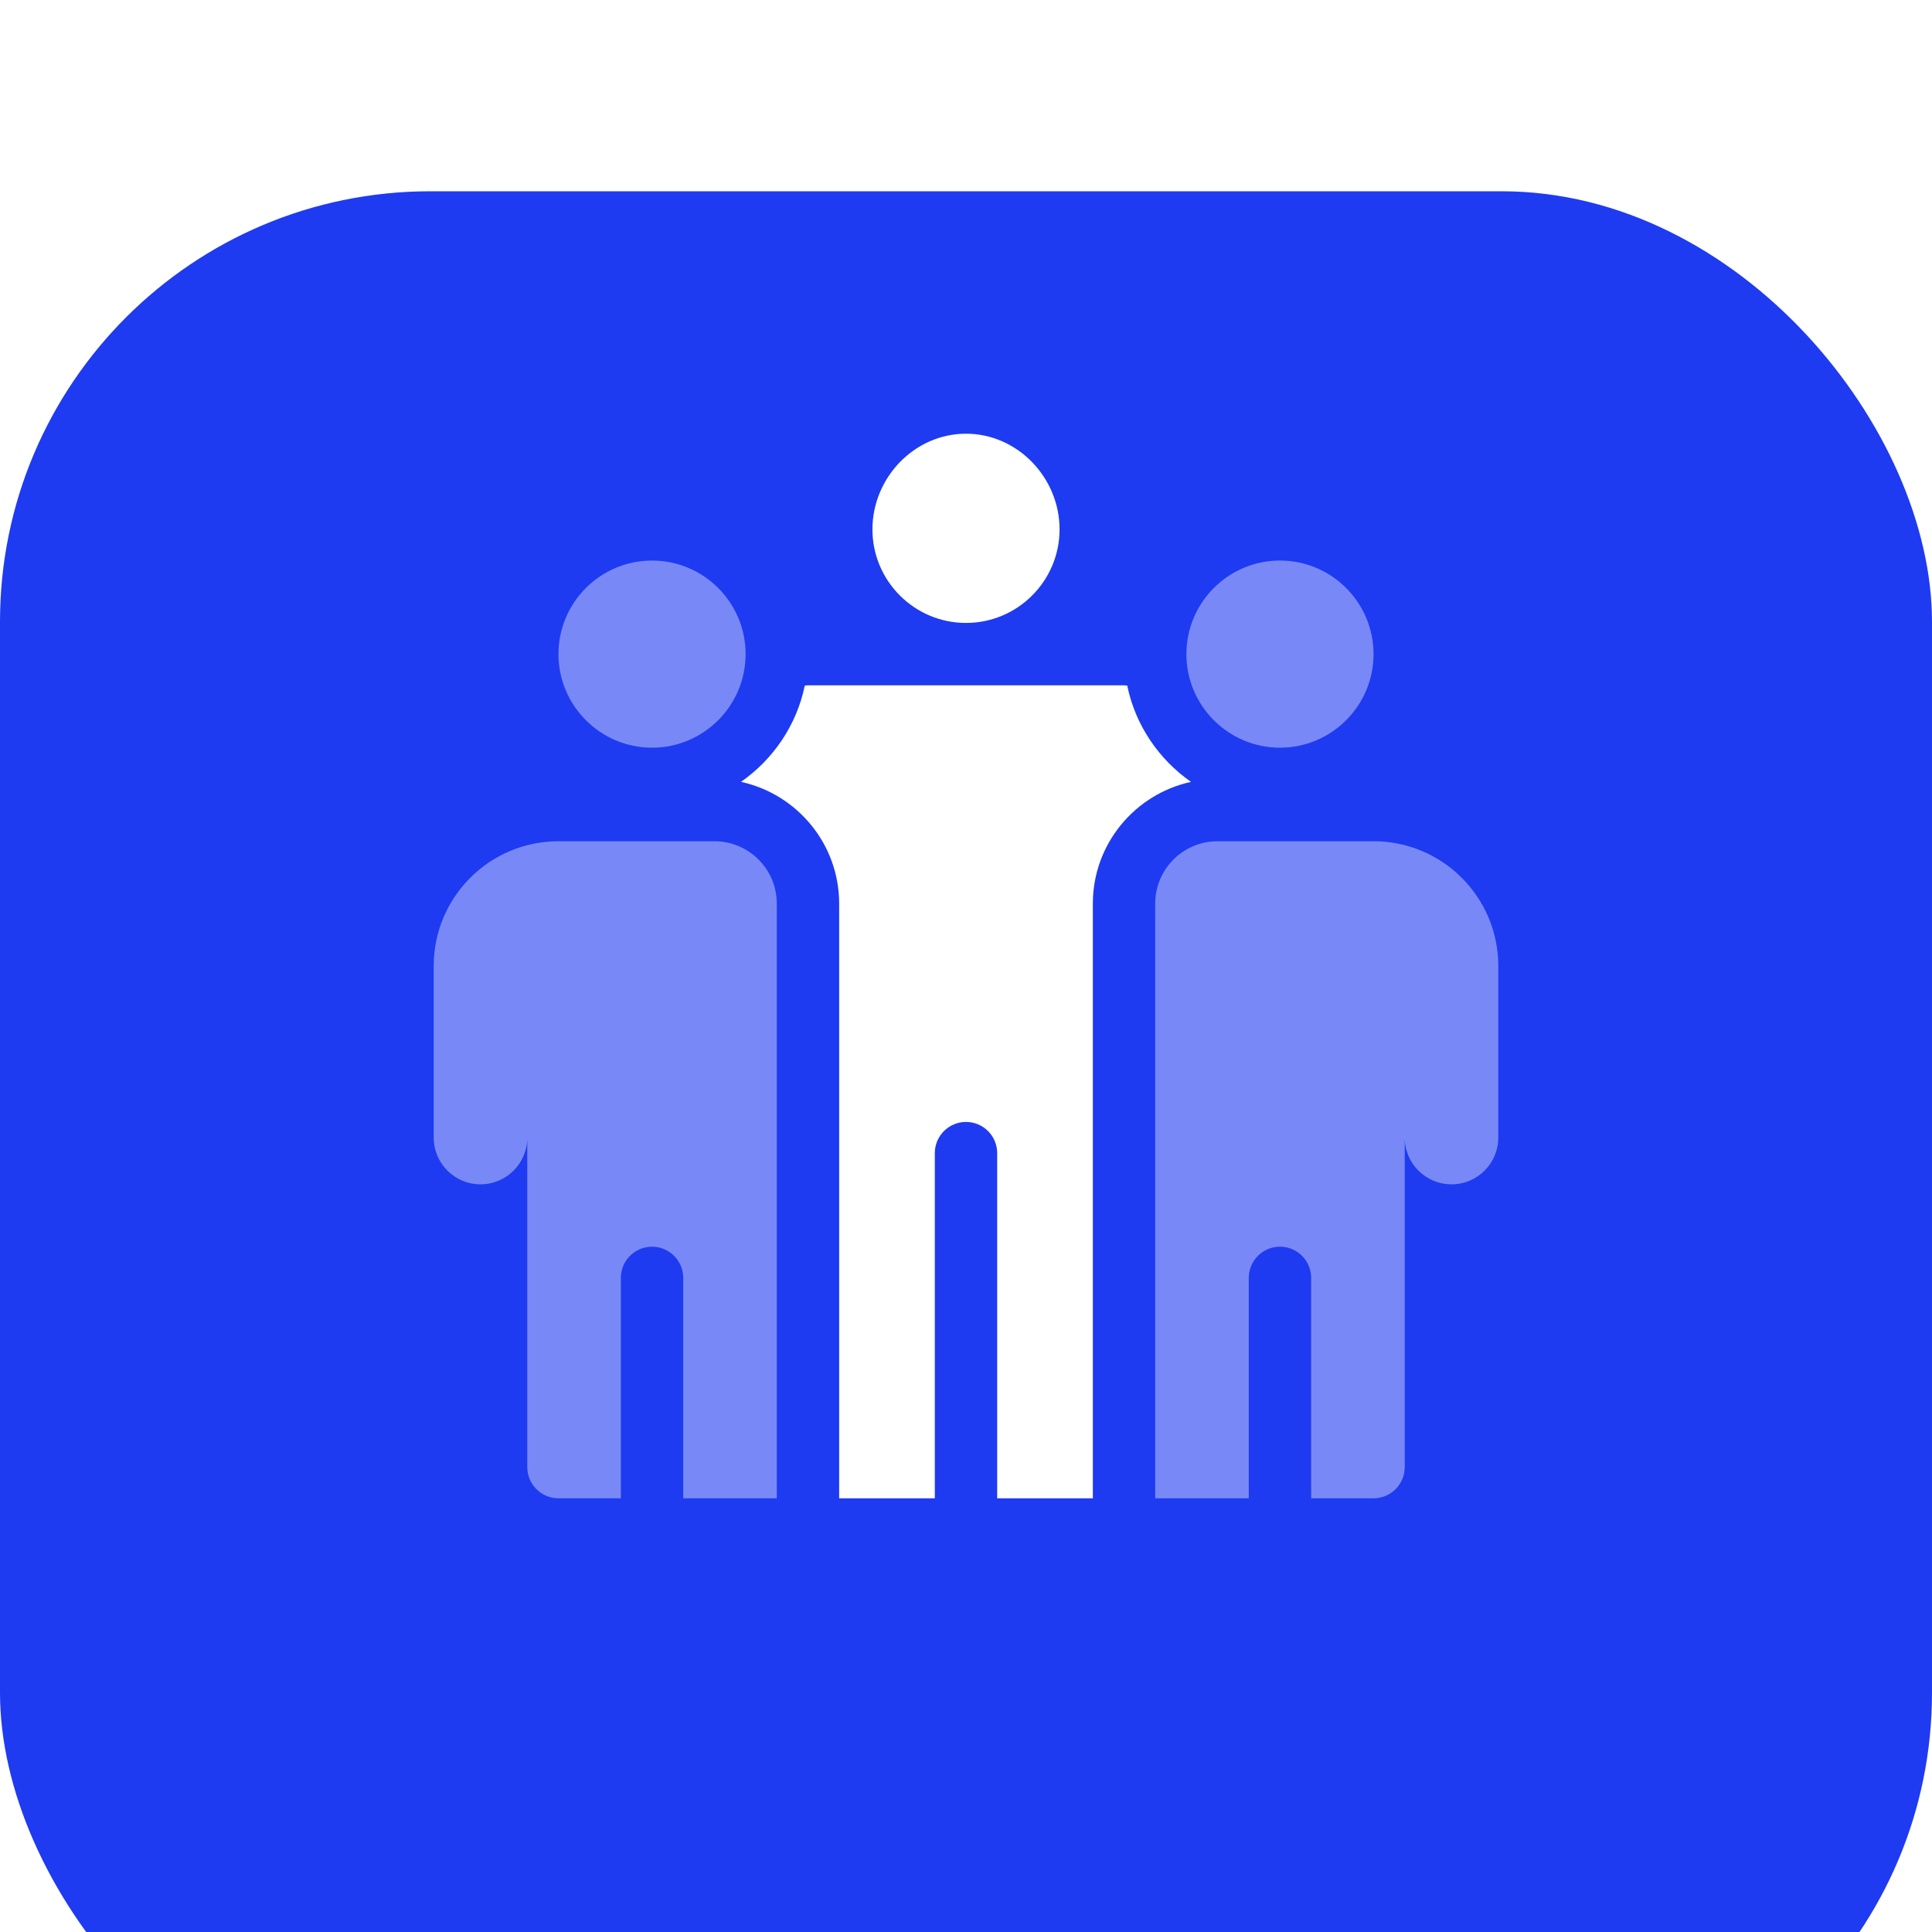 <?xml version="1.0" encoding="UTF-8"?> <svg xmlns="http://www.w3.org/2000/svg" width="49" height="49" viewBox="0 0 49 49" fill="none"><g filter="url(#filter0_i_150_206)"><rect width="49" height="49" rx="10.915" fill="#1E3BF2"></rect></g><g clip-path="url(#clip0_150_206)"><path d="M16.537 14.217C15.229 14.217 14.164 15.281 14.164 16.59C14.164 17.898 15.229 18.963 16.537 18.963C17.846 18.963 18.91 17.898 18.91 16.59C18.91 15.281 17.846 14.217 16.537 14.217Z" fill="#7889F7"></path><path d="M24.5 11C23.191 11 22.127 12.117 22.127 13.426C22.127 14.734 23.191 15.799 24.5 15.799C25.809 15.799 26.873 14.734 26.873 13.426C26.873 12.117 25.809 11 24.5 11Z" fill="white"></path><path d="M18.119 21.336H14.164C12.417 21.336 11 22.753 11 24.5C11 26.277 11 26.684 11 28.851C11 29.506 11.531 30.037 12.187 30.037C12.842 30.037 13.373 29.506 13.373 28.851V37.209C13.373 37.646 13.727 38 14.164 38H15.746V32.41C15.746 31.973 16.1 31.619 16.537 31.619C16.974 31.619 17.328 31.973 17.328 32.41V38H19.701V22.918C19.701 22.044 18.993 21.336 18.119 21.336Z" fill="#7889F7"></path><path d="M28.589 17.388C28.561 17.387 28.536 17.381 28.508 17.381H20.492C20.465 17.381 20.439 17.387 20.411 17.388C20.204 18.395 19.609 19.26 18.794 19.83C20.215 20.14 21.283 21.405 21.283 22.918V38H23.709V29.246C23.709 28.809 24.063 28.455 24.5 28.455C24.937 28.455 25.291 28.809 25.291 29.246V38H27.717V22.918C27.717 21.405 28.785 20.14 30.206 19.83C29.391 19.26 28.796 18.395 28.589 17.388Z" fill="white"></path><path d="M32.463 14.217C31.154 14.217 30.09 15.281 30.09 16.59C30.09 17.898 31.154 18.963 32.463 18.963C33.771 18.963 34.836 17.898 34.836 16.59C34.836 15.281 33.771 14.217 32.463 14.217Z" fill="#7889F7"></path><path d="M34.836 21.336H30.881C30.007 21.336 29.299 22.044 29.299 22.918V38H31.672V32.41C31.672 31.973 32.026 31.619 32.463 31.619C32.9 31.619 33.254 31.973 33.254 32.41V38H34.836C35.273 38 35.627 37.646 35.627 37.209V28.851C35.627 29.506 36.158 30.037 36.813 30.037C37.469 30.037 38 29.506 38 28.851C38 26.68 38 26.284 38 24.5C38 22.753 36.583 21.336 34.836 21.336Z" fill="#7889F7"></path></g><defs><filter id="filter0_i_150_206" x="0" y="0" width="49" height="53.851" filterUnits="userSpaceOnUse" color-interpolation-filters="sRGB"><feFlood flood-opacity="0" result="BackgroundImageFix"></feFlood><feBlend mode="normal" in="SourceGraphic" in2="BackgroundImageFix" result="shape"></feBlend><feColorMatrix in="SourceAlpha" type="matrix" values="0 0 0 0 0 0 0 0 0 0 0 0 0 0 0 0 0 0 127 0" result="hardAlpha"></feColorMatrix><feOffset dy="4.851"></feOffset><feGaussianBlur stdDeviation="6.064"></feGaussianBlur><feComposite in2="hardAlpha" operator="arithmetic" k2="-1" k3="1"></feComposite><feColorMatrix type="matrix" values="0 0 0 0 0.118 0 0 0 0 0.231 0 0 0 0 0.949 0 0 0 0.56 0"></feColorMatrix><feBlend mode="normal" in2="shape" result="effect1_innerShadow_150_206"></feBlend></filter><clipPath id="clip0_150_206"><rect width="27" height="27" fill="white" transform="translate(11 11)"></rect></clipPath></defs></svg> 